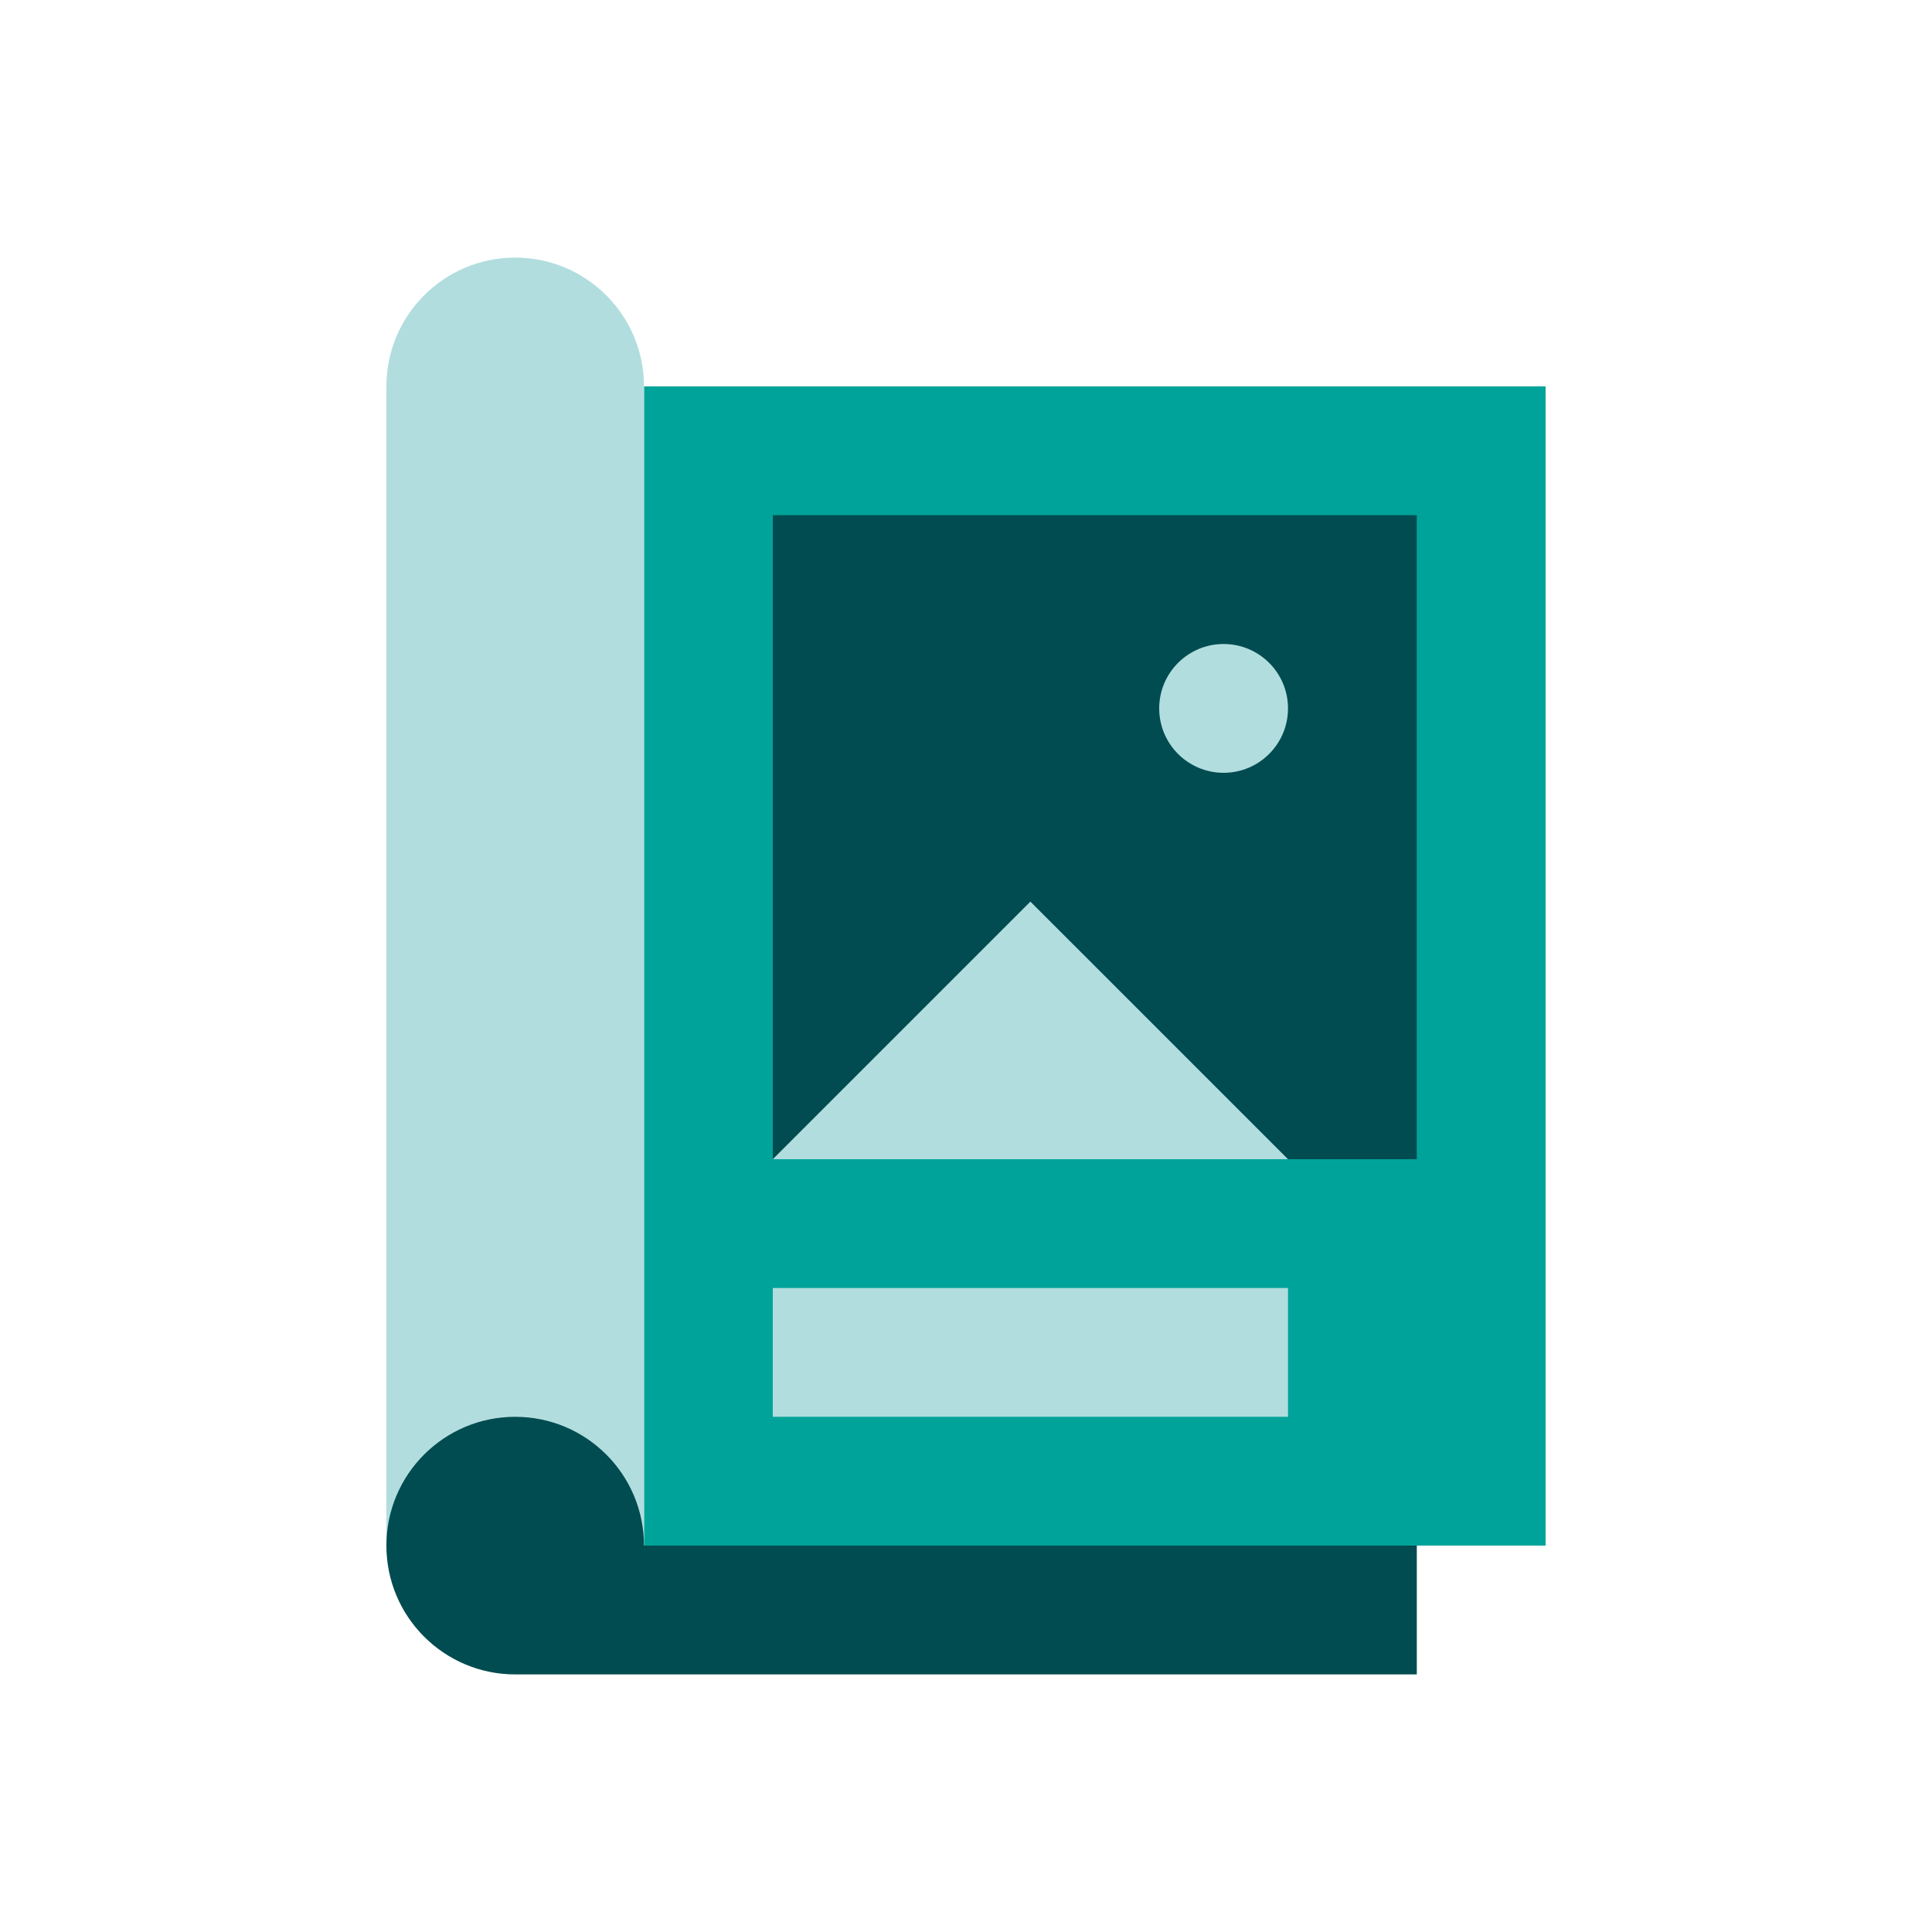 <?xml version="1.0" encoding="UTF-8"?>
<svg xmlns="http://www.w3.org/2000/svg" width="192" height="192" viewBox="0 0 192 192" fill="none">
  <path d="M153.6 38.4H64V153.6H153.6V38.4Z" fill="#00A399"></path>
  <path d="M140.8 51.199H76.8V115.199H140.8V51.199Z" fill="#004C50"></path>
  <path d="M128 128H76.8V140.8H128V128Z" fill="#B2DDDF"></path>
  <path fill-rule="evenodd" clip-rule="evenodd" d="M64 38.4C64 31.33 58.27 25.6 51.2 25.6C44.131 25.6 38.4 31.33 38.4 38.4V153.6H64V38.4Z" fill="#B2DDDF"></path>
  <path fill-rule="evenodd" clip-rule="evenodd" d="M64 153.601C64 146.531 58.27 140.801 51.2 140.801C44.131 140.801 38.4 146.531 38.4 153.601C38.4 160.67 44.131 166.401 51.2 166.401H140.8V153.601H64Z" fill="#004C50"></path>
  <path fill-rule="evenodd" clip-rule="evenodd" d="M76.8 115.2H102.4H128L102.4 89.6L76.8 115.2Z" fill="#B2DDDF"></path>
  <path d="M121.6 76.8C125.135 76.8 128 73.935 128 70.4C128 66.865 125.135 64 121.6 64C118.066 64 115.2 66.865 115.2 70.4C115.2 73.935 118.066 76.8 121.6 76.8Z" fill="#B2DDDF"></path>
</svg>
